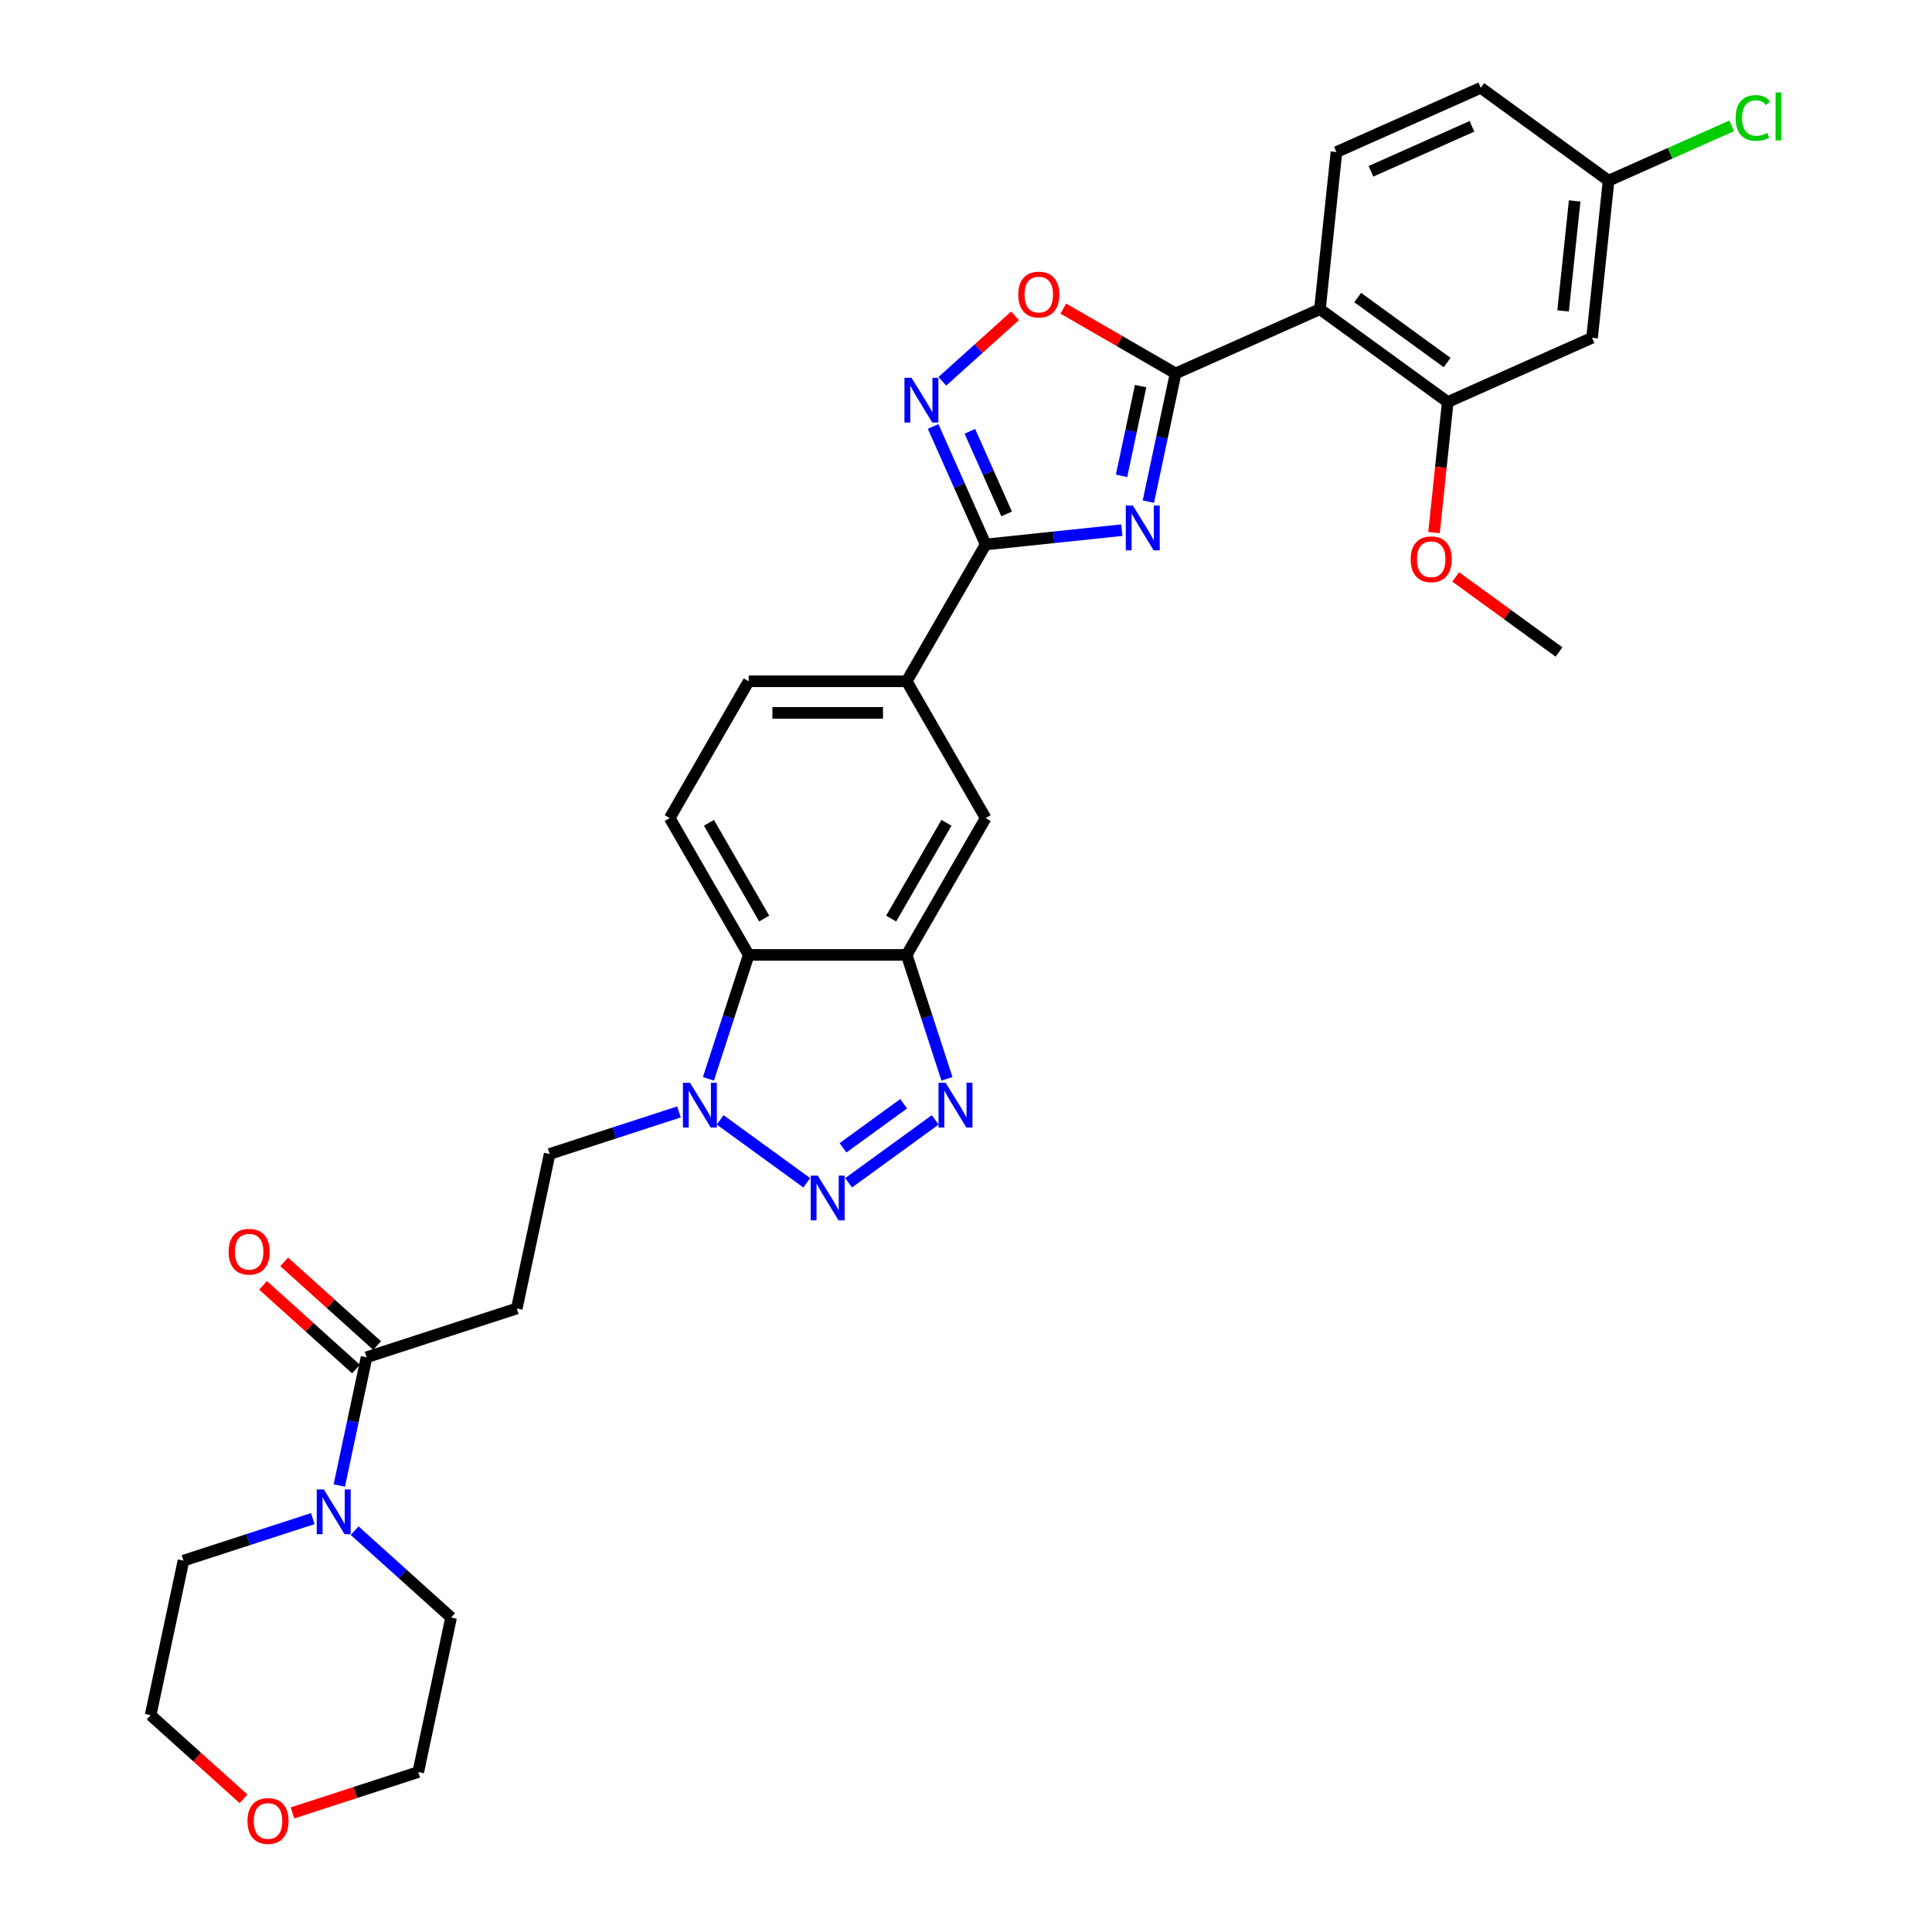 <?xml version='1.0' encoding='iso-8859-1'?>
<svg version='1.1' baseProfile='full'
              xmlns='http://www.w3.org/2000/svg'
                      xmlns:rdkit='http://www.rdkit.org/xml'
                      xmlns:xlink='http://www.w3.org/1999/xlink'
                  xml:space='preserve'
width='1000px' height='1000px' viewBox='0 0 1000 1000'>
<!-- END OF HEADER -->
<rect style='opacity:1.0;fill:#FFFFFF;stroke:none' width='1000' height='1000' x='0' y='0'> </rect>
<path class='bond-0' d='M 594.391,259.647 L 601.443,226.468' style='fill:none;fill-rule:evenodd;stroke:#0000FF;stroke-width:6px;stroke-linecap:butt;stroke-linejoin:miter;stroke-opacity:1' />
<path class='bond-0' d='M 601.443,226.468 L 608.496,193.289' style='fill:none;fill-rule:evenodd;stroke:#000000;stroke-width:6px;stroke-linecap:butt;stroke-linejoin:miter;stroke-opacity:1' />
<path class='bond-0' d='M 580.511,246.294 L 585.447,223.068' style='fill:none;fill-rule:evenodd;stroke:#0000FF;stroke-width:6px;stroke-linecap:butt;stroke-linejoin:miter;stroke-opacity:1' />
<path class='bond-0' d='M 585.447,223.068 L 590.384,199.843' style='fill:none;fill-rule:evenodd;stroke:#000000;stroke-width:6px;stroke-linecap:butt;stroke-linejoin:miter;stroke-opacity:1' />
<path class='bond-2' d='M 580.67,274.408 L 545.423,278.112' style='fill:none;fill-rule:evenodd;stroke:#0000FF;stroke-width:6px;stroke-linecap:butt;stroke-linejoin:miter;stroke-opacity:1' />
<path class='bond-2' d='M 545.423,278.112 L 510.176,281.817' style='fill:none;fill-rule:evenodd;stroke:#000000;stroke-width:6px;stroke-linecap:butt;stroke-linejoin:miter;stroke-opacity:1' />
<path class='bond-4' d='M 608.496,193.289 L 683.194,160.032' style='fill:none;fill-rule:evenodd;stroke:#000000;stroke-width:6px;stroke-linecap:butt;stroke-linejoin:miter;stroke-opacity:1' />
<path class='bond-9' d='M 608.496,193.289 L 579.427,176.506' style='fill:none;fill-rule:evenodd;stroke:#000000;stroke-width:6px;stroke-linecap:butt;stroke-linejoin:miter;stroke-opacity:1' />
<path class='bond-9' d='M 579.427,176.506 L 550.357,159.723' style='fill:none;fill-rule:evenodd;stroke:#FF0000;stroke-width:6px;stroke-linecap:butt;stroke-linejoin:miter;stroke-opacity:1' />
<path class='bond-1' d='M 439.235,612.216 L 484.069,579.642' style='fill:none;fill-rule:evenodd;stroke:#0000FF;stroke-width:6px;stroke-linecap:butt;stroke-linejoin:miter;stroke-opacity:1' />
<path class='bond-1' d='M 436.348,594.1 L 467.731,571.298' style='fill:none;fill-rule:evenodd;stroke:#0000FF;stroke-width:6px;stroke-linecap:butt;stroke-linejoin:miter;stroke-opacity:1' />
<path class='bond-35' d='M 417.583,612.216 L 372.749,579.642' style='fill:none;fill-rule:evenodd;stroke:#0000FF;stroke-width:6px;stroke-linecap:butt;stroke-linejoin:miter;stroke-opacity:1' />
<path class='bond-5' d='M 510.176,281.817 L 496.58,251.279' style='fill:none;fill-rule:evenodd;stroke:#000000;stroke-width:6px;stroke-linecap:butt;stroke-linejoin:miter;stroke-opacity:1' />
<path class='bond-5' d='M 496.58,251.279 L 482.984,220.741' style='fill:none;fill-rule:evenodd;stroke:#0000FF;stroke-width:6px;stroke-linecap:butt;stroke-linejoin:miter;stroke-opacity:1' />
<path class='bond-5' d='M 521.037,266.004 L 511.519,244.627' style='fill:none;fill-rule:evenodd;stroke:#000000;stroke-width:6px;stroke-linecap:butt;stroke-linejoin:miter;stroke-opacity:1' />
<path class='bond-5' d='M 511.519,244.627 L 502.002,223.251' style='fill:none;fill-rule:evenodd;stroke:#0000FF;stroke-width:6px;stroke-linecap:butt;stroke-linejoin:miter;stroke-opacity:1' />
<path class='bond-13' d='M 510.176,281.817 L 469.293,352.629' style='fill:none;fill-rule:evenodd;stroke:#000000;stroke-width:6px;stroke-linecap:butt;stroke-linejoin:miter;stroke-opacity:1' />
<path class='bond-3' d='M 490.134,558.397 L 479.713,526.326' style='fill:none;fill-rule:evenodd;stroke:#0000FF;stroke-width:6px;stroke-linecap:butt;stroke-linejoin:miter;stroke-opacity:1' />
<path class='bond-3' d='M 479.713,526.326 L 469.293,494.254' style='fill:none;fill-rule:evenodd;stroke:#000000;stroke-width:6px;stroke-linecap:butt;stroke-linejoin:miter;stroke-opacity:1' />
<path class='bond-11' d='M 683.194,160.032 L 749.345,208.093' style='fill:none;fill-rule:evenodd;stroke:#000000;stroke-width:6px;stroke-linecap:butt;stroke-linejoin:miter;stroke-opacity:1' />
<path class='bond-11' d='M 702.729,154.011 L 749.035,187.654' style='fill:none;fill-rule:evenodd;stroke:#000000;stroke-width:6px;stroke-linecap:butt;stroke-linejoin:miter;stroke-opacity:1' />
<path class='bond-16' d='M 683.194,160.032 L 691.741,78.712' style='fill:none;fill-rule:evenodd;stroke:#000000;stroke-width:6px;stroke-linecap:butt;stroke-linejoin:miter;stroke-opacity:1' />
<path class='bond-32' d='M 487.744,197.371 L 506.559,180.43' style='fill:none;fill-rule:evenodd;stroke:#0000FF;stroke-width:6px;stroke-linecap:butt;stroke-linejoin:miter;stroke-opacity:1' />
<path class='bond-32' d='M 506.559,180.43 L 525.374,163.489' style='fill:none;fill-rule:evenodd;stroke:#FF0000;stroke-width:6px;stroke-linecap:butt;stroke-linejoin:miter;stroke-opacity:1' />
<path class='bond-6' d='M 366.684,558.397 L 377.105,526.326' style='fill:none;fill-rule:evenodd;stroke:#0000FF;stroke-width:6px;stroke-linecap:butt;stroke-linejoin:miter;stroke-opacity:1' />
<path class='bond-6' d='M 377.105,526.326 L 387.525,494.254' style='fill:none;fill-rule:evenodd;stroke:#000000;stroke-width:6px;stroke-linecap:butt;stroke-linejoin:miter;stroke-opacity:1' />
<path class='bond-19' d='M 351.432,575.537 L 317.962,586.412' style='fill:none;fill-rule:evenodd;stroke:#0000FF;stroke-width:6px;stroke-linecap:butt;stroke-linejoin:miter;stroke-opacity:1' />
<path class='bond-19' d='M 317.962,586.412 L 284.492,597.287' style='fill:none;fill-rule:evenodd;stroke:#000000;stroke-width:6px;stroke-linecap:butt;stroke-linejoin:miter;stroke-opacity:1' />
<path class='bond-7' d='M 469.293,494.254 L 510.176,423.442' style='fill:none;fill-rule:evenodd;stroke:#000000;stroke-width:6px;stroke-linecap:butt;stroke-linejoin:miter;stroke-opacity:1' />
<path class='bond-7' d='M 461.263,475.456 L 489.881,425.887' style='fill:none;fill-rule:evenodd;stroke:#000000;stroke-width:6px;stroke-linecap:butt;stroke-linejoin:miter;stroke-opacity:1' />
<path class='bond-33' d='M 469.293,494.254 L 387.525,494.254' style='fill:none;fill-rule:evenodd;stroke:#000000;stroke-width:6px;stroke-linecap:butt;stroke-linejoin:miter;stroke-opacity:1' />
<path class='bond-8' d='M 387.525,494.254 L 346.642,423.442' style='fill:none;fill-rule:evenodd;stroke:#000000;stroke-width:6px;stroke-linecap:butt;stroke-linejoin:miter;stroke-opacity:1' />
<path class='bond-8' d='M 395.555,475.456 L 366.937,425.887' style='fill:none;fill-rule:evenodd;stroke:#000000;stroke-width:6px;stroke-linecap:butt;stroke-linejoin:miter;stroke-opacity:1' />
<path class='bond-10' d='M 189.727,702.535 L 267.492,677.268' style='fill:none;fill-rule:evenodd;stroke:#000000;stroke-width:6px;stroke-linecap:butt;stroke-linejoin:miter;stroke-opacity:1' />
<path class='bond-12' d='M 189.727,702.535 L 182.674,735.714' style='fill:none;fill-rule:evenodd;stroke:#000000;stroke-width:6px;stroke-linecap:butt;stroke-linejoin:miter;stroke-opacity:1' />
<path class='bond-12' d='M 182.674,735.714 L 175.622,768.893' style='fill:none;fill-rule:evenodd;stroke:#0000FF;stroke-width:6px;stroke-linecap:butt;stroke-linejoin:miter;stroke-opacity:1' />
<path class='bond-21' d='M 195.198,696.459 L 171.153,674.808' style='fill:none;fill-rule:evenodd;stroke:#000000;stroke-width:6px;stroke-linecap:butt;stroke-linejoin:miter;stroke-opacity:1' />
<path class='bond-21' d='M 171.153,674.808 L 147.107,653.157' style='fill:none;fill-rule:evenodd;stroke:#FF0000;stroke-width:6px;stroke-linecap:butt;stroke-linejoin:miter;stroke-opacity:1' />
<path class='bond-21' d='M 184.256,708.612 L 160.21,686.961' style='fill:none;fill-rule:evenodd;stroke:#000000;stroke-width:6px;stroke-linecap:butt;stroke-linejoin:miter;stroke-opacity:1' />
<path class='bond-21' d='M 160.21,686.961 L 136.165,665.31' style='fill:none;fill-rule:evenodd;stroke:#FF0000;stroke-width:6px;stroke-linecap:butt;stroke-linejoin:miter;stroke-opacity:1' />
<path class='bond-18' d='M 749.345,208.093 L 824.043,174.835' style='fill:none;fill-rule:evenodd;stroke:#000000;stroke-width:6px;stroke-linecap:butt;stroke-linejoin:miter;stroke-opacity:1' />
<path class='bond-25' d='M 749.345,208.093 L 745.794,241.876' style='fill:none;fill-rule:evenodd;stroke:#000000;stroke-width:6px;stroke-linecap:butt;stroke-linejoin:miter;stroke-opacity:1' />
<path class='bond-25' d='M 745.794,241.876 L 742.244,275.659' style='fill:none;fill-rule:evenodd;stroke:#FF0000;stroke-width:6px;stroke-linecap:butt;stroke-linejoin:miter;stroke-opacity:1' />
<path class='bond-27' d='M 183.552,792.263 L 208.522,814.746' style='fill:none;fill-rule:evenodd;stroke:#0000FF;stroke-width:6px;stroke-linecap:butt;stroke-linejoin:miter;stroke-opacity:1' />
<path class='bond-27' d='M 208.522,814.746 L 233.491,837.229' style='fill:none;fill-rule:evenodd;stroke:#000000;stroke-width:6px;stroke-linecap:butt;stroke-linejoin:miter;stroke-opacity:1' />
<path class='bond-28' d='M 161.9,786.033 L 128.431,796.908' style='fill:none;fill-rule:evenodd;stroke:#0000FF;stroke-width:6px;stroke-linecap:butt;stroke-linejoin:miter;stroke-opacity:1' />
<path class='bond-28' d='M 128.431,796.908 L 94.961,807.783' style='fill:none;fill-rule:evenodd;stroke:#000000;stroke-width:6px;stroke-linecap:butt;stroke-linejoin:miter;stroke-opacity:1' />
<path class='bond-15' d='M 469.293,352.629 L 510.176,423.442' style='fill:none;fill-rule:evenodd;stroke:#000000;stroke-width:6px;stroke-linecap:butt;stroke-linejoin:miter;stroke-opacity:1' />
<path class='bond-20' d='M 469.293,352.629 L 387.525,352.629' style='fill:none;fill-rule:evenodd;stroke:#000000;stroke-width:6px;stroke-linecap:butt;stroke-linejoin:miter;stroke-opacity:1' />
<path class='bond-20' d='M 457.027,368.983 L 399.79,368.983' style='fill:none;fill-rule:evenodd;stroke:#000000;stroke-width:6px;stroke-linecap:butt;stroke-linejoin:miter;stroke-opacity:1' />
<path class='bond-14' d='M 267.492,677.268 L 284.492,597.287' style='fill:none;fill-rule:evenodd;stroke:#000000;stroke-width:6px;stroke-linecap:butt;stroke-linejoin:miter;stroke-opacity:1' />
<path class='bond-24' d='M 691.741,78.712 L 766.439,45.455' style='fill:none;fill-rule:evenodd;stroke:#000000;stroke-width:6px;stroke-linecap:butt;stroke-linejoin:miter;stroke-opacity:1' />
<path class='bond-24' d='M 709.597,88.663 L 761.886,65.383' style='fill:none;fill-rule:evenodd;stroke:#000000;stroke-width:6px;stroke-linecap:butt;stroke-linejoin:miter;stroke-opacity:1' />
<path class='bond-17' d='M 346.642,423.442 L 387.525,352.629' style='fill:none;fill-rule:evenodd;stroke:#000000;stroke-width:6px;stroke-linecap:butt;stroke-linejoin:miter;stroke-opacity:1' />
<path class='bond-34' d='M 824.043,174.835 L 832.59,93.516' style='fill:none;fill-rule:evenodd;stroke:#000000;stroke-width:6px;stroke-linecap:butt;stroke-linejoin:miter;stroke-opacity:1' />
<path class='bond-34' d='M 809.061,160.928 L 815.044,104.005' style='fill:none;fill-rule:evenodd;stroke:#000000;stroke-width:6px;stroke-linecap:butt;stroke-linejoin:miter;stroke-opacity:1' />
<path class='bond-22' d='M 126.052,931.065 L 102.006,909.414' style='fill:none;fill-rule:evenodd;stroke:#FF0000;stroke-width:6px;stroke-linecap:butt;stroke-linejoin:miter;stroke-opacity:1' />
<path class='bond-22' d='M 102.006,909.414 L 77.961,887.764' style='fill:none;fill-rule:evenodd;stroke:#000000;stroke-width:6px;stroke-linecap:butt;stroke-linejoin:miter;stroke-opacity:1' />
<path class='bond-36' d='M 151.4,938.359 L 183.945,927.784' style='fill:none;fill-rule:evenodd;stroke:#FF0000;stroke-width:6px;stroke-linecap:butt;stroke-linejoin:miter;stroke-opacity:1' />
<path class='bond-36' d='M 183.945,927.784 L 216.491,917.209' style='fill:none;fill-rule:evenodd;stroke:#000000;stroke-width:6px;stroke-linecap:butt;stroke-linejoin:miter;stroke-opacity:1' />
<path class='bond-23' d='M 832.59,93.516 L 766.439,45.455' style='fill:none;fill-rule:evenodd;stroke:#000000;stroke-width:6px;stroke-linecap:butt;stroke-linejoin:miter;stroke-opacity:1' />
<path class='bond-26' d='M 832.59,93.516 L 864.453,79.33' style='fill:none;fill-rule:evenodd;stroke:#000000;stroke-width:6px;stroke-linecap:butt;stroke-linejoin:miter;stroke-opacity:1' />
<path class='bond-26' d='M 864.453,79.33 L 896.315,65.144' style='fill:none;fill-rule:evenodd;stroke:#00CC00;stroke-width:6px;stroke-linecap:butt;stroke-linejoin:miter;stroke-opacity:1' />
<path class='bond-31' d='M 753.472,298.621 L 780.211,318.047' style='fill:none;fill-rule:evenodd;stroke:#FF0000;stroke-width:6px;stroke-linecap:butt;stroke-linejoin:miter;stroke-opacity:1' />
<path class='bond-31' d='M 780.211,318.047 L 806.949,337.474' style='fill:none;fill-rule:evenodd;stroke:#000000;stroke-width:6px;stroke-linecap:butt;stroke-linejoin:miter;stroke-opacity:1' />
<path class='bond-29' d='M 233.491,837.229 L 216.491,917.209' style='fill:none;fill-rule:evenodd;stroke:#000000;stroke-width:6px;stroke-linecap:butt;stroke-linejoin:miter;stroke-opacity:1' />
<path class='bond-30' d='M 94.961,807.783 L 77.961,887.764' style='fill:none;fill-rule:evenodd;stroke:#000000;stroke-width:6px;stroke-linecap:butt;stroke-linejoin:miter;stroke-opacity:1' />
<path  class='atom-0' d='M 586.377 261.692
L 593.965 273.957
Q 594.717 275.167, 595.927 277.358
Q 597.137 279.55, 597.203 279.68
L 597.203 261.692
L 600.277 261.692
L 600.277 284.848
L 597.105 284.848
L 588.961 271.438
Q 588.012 269.868, 586.998 268.069
Q 586.017 266.271, 585.723 265.715
L 585.723 284.848
L 582.714 284.848
L 582.714 261.692
L 586.377 261.692
' fill='#0000FF'/>
<path  class='atom-2' d='M 423.29 608.503
L 430.878 620.768
Q 431.631 621.978, 432.841 624.17
Q 434.051 626.361, 434.116 626.492
L 434.116 608.503
L 437.191 608.503
L 437.191 631.66
L 434.018 631.66
L 425.874 618.25
Q 424.926 616.68, 423.912 614.881
Q 422.931 613.082, 422.636 612.526
L 422.636 631.66
L 419.627 631.66
L 419.627 608.503
L 423.29 608.503
' fill='#0000FF'/>
<path  class='atom-4' d='M 489.441 560.442
L 497.029 572.707
Q 497.782 573.917, 498.992 576.108
Q 500.202 578.3, 500.267 578.43
L 500.267 560.442
L 503.342 560.442
L 503.342 583.598
L 500.169 583.598
L 492.025 570.188
Q 491.077 568.618, 490.063 566.819
Q 489.082 565.021, 488.787 564.464
L 488.787 583.598
L 485.778 583.598
L 485.778 560.442
L 489.441 560.442
' fill='#0000FF'/>
<path  class='atom-6' d='M 471.8 195.54
L 479.388 207.806
Q 480.14 209.016, 481.35 211.207
Q 482.56 213.398, 482.626 213.529
L 482.626 195.54
L 485.7 195.54
L 485.7 218.697
L 482.528 218.697
L 474.384 205.287
Q 473.435 203.717, 472.421 201.918
Q 471.44 200.119, 471.146 199.563
L 471.146 218.697
L 468.137 218.697
L 468.137 195.54
L 471.8 195.54
' fill='#0000FF'/>
<path  class='atom-7' d='M 357.139 560.442
L 364.727 572.707
Q 365.479 573.917, 366.69 576.108
Q 367.9 578.3, 367.965 578.43
L 367.965 560.442
L 371.04 560.442
L 371.04 583.598
L 367.867 583.598
L 359.723 570.188
Q 358.775 568.618, 357.761 566.819
Q 356.779 565.021, 356.485 564.464
L 356.485 583.598
L 353.476 583.598
L 353.476 560.442
L 357.139 560.442
' fill='#0000FF'/>
<path  class='atom-10' d='M 527.054 152.471
Q 527.054 146.911, 529.801 143.804
Q 532.548 140.697, 537.683 140.697
Q 542.818 140.697, 545.566 143.804
Q 548.313 146.911, 548.313 152.471
Q 548.313 158.097, 545.533 161.302
Q 542.753 164.475, 537.683 164.475
Q 532.581 164.475, 529.801 161.302
Q 527.054 158.129, 527.054 152.471
M 537.683 161.858
Q 541.216 161.858, 543.113 159.503
Q 545.042 157.116, 545.042 152.471
Q 545.042 147.925, 543.113 145.635
Q 541.216 143.313, 537.683 143.313
Q 534.151 143.313, 532.221 145.603
Q 530.324 147.892, 530.324 152.471
Q 530.324 157.148, 532.221 159.503
Q 534.151 161.858, 537.683 161.858
' fill='#FF0000'/>
<path  class='atom-13' d='M 167.608 770.937
L 175.196 783.203
Q 175.948 784.413, 177.158 786.604
Q 178.368 788.795, 178.434 788.926
L 178.434 770.937
L 181.508 770.937
L 181.508 794.094
L 178.336 794.094
L 170.192 780.684
Q 169.243 779.114, 168.229 777.315
Q 167.248 775.516, 166.954 774.96
L 166.954 794.094
L 163.945 794.094
L 163.945 770.937
L 167.608 770.937
' fill='#0000FF'/>
<path  class='atom-22' d='M 118.332 647.888
Q 118.332 642.327, 121.08 639.22
Q 123.827 636.113, 128.962 636.113
Q 134.097 636.113, 136.844 639.22
Q 139.592 642.327, 139.592 647.888
Q 139.592 653.513, 136.812 656.718
Q 134.031 659.891, 128.962 659.891
Q 123.86 659.891, 121.08 656.718
Q 118.332 653.546, 118.332 647.888
M 128.962 657.275
Q 132.494 657.275, 134.391 654.92
Q 136.321 652.532, 136.321 647.888
Q 136.321 643.341, 134.391 641.052
Q 132.494 638.73, 128.962 638.73
Q 125.43 638.73, 123.5 641.019
Q 121.603 643.309, 121.603 647.888
Q 121.603 652.565, 123.5 654.92
Q 125.43 657.275, 128.962 657.275
' fill='#FF0000'/>
<path  class='atom-23' d='M 128.096 942.542
Q 128.096 936.982, 130.843 933.875
Q 133.591 930.768, 138.726 930.768
Q 143.861 930.768, 146.608 933.875
Q 149.355 936.982, 149.355 942.542
Q 149.355 948.168, 146.575 951.373
Q 143.795 954.545, 138.726 954.545
Q 133.623 954.545, 130.843 951.373
Q 128.096 948.2, 128.096 942.542
M 138.726 951.929
Q 142.258 951.929, 144.155 949.574
Q 146.085 947.186, 146.085 942.542
Q 146.085 937.996, 144.155 935.706
Q 142.258 933.384, 138.726 933.384
Q 135.193 933.384, 133.264 935.674
Q 131.367 937.963, 131.367 942.542
Q 131.367 947.219, 133.264 949.574
Q 135.193 951.929, 138.726 951.929
' fill='#FF0000'/>
<path  class='atom-26' d='M 730.168 289.478
Q 730.168 283.918, 732.916 280.811
Q 735.663 277.704, 740.798 277.704
Q 745.933 277.704, 748.681 280.811
Q 751.428 283.918, 751.428 289.478
Q 751.428 295.104, 748.648 298.309
Q 745.868 301.481, 740.798 301.481
Q 735.696 301.481, 732.916 298.309
Q 730.168 295.136, 730.168 289.478
M 740.798 298.865
Q 744.33 298.865, 746.227 296.51
Q 748.157 294.122, 748.157 289.478
Q 748.157 284.932, 746.227 282.642
Q 744.33 280.32, 740.798 280.32
Q 737.266 280.32, 735.336 282.61
Q 733.439 284.899, 733.439 289.478
Q 733.439 294.155, 735.336 296.51
Q 737.266 298.865, 740.798 298.865
' fill='#FF0000'/>
<path  class='atom-27' d='M 898.359 61.06
Q 898.359 55.303, 901.041 52.294
Q 903.756 49.252, 908.891 49.252
Q 913.666 49.252, 916.217 52.621
L 914.059 54.388
Q 912.194 51.934, 908.891 51.934
Q 905.391 51.934, 903.527 54.289
Q 901.696 56.612, 901.696 61.06
Q 901.696 65.639, 903.593 67.994
Q 905.522 70.349, 909.251 70.349
Q 911.802 70.349, 914.778 68.811
L 915.694 71.264
Q 914.484 72.049, 912.652 72.507
Q 910.821 72.965, 908.793 72.965
Q 903.756 72.965, 901.041 69.891
Q 898.359 66.816, 898.359 61.06
' fill='#00CC00'/>
<path  class='atom-27' d='M 919.03 47.846
L 922.039 47.846
L 922.039 72.671
L 919.03 72.671
L 919.03 47.846
' fill='#00CC00'/>
</svg>
